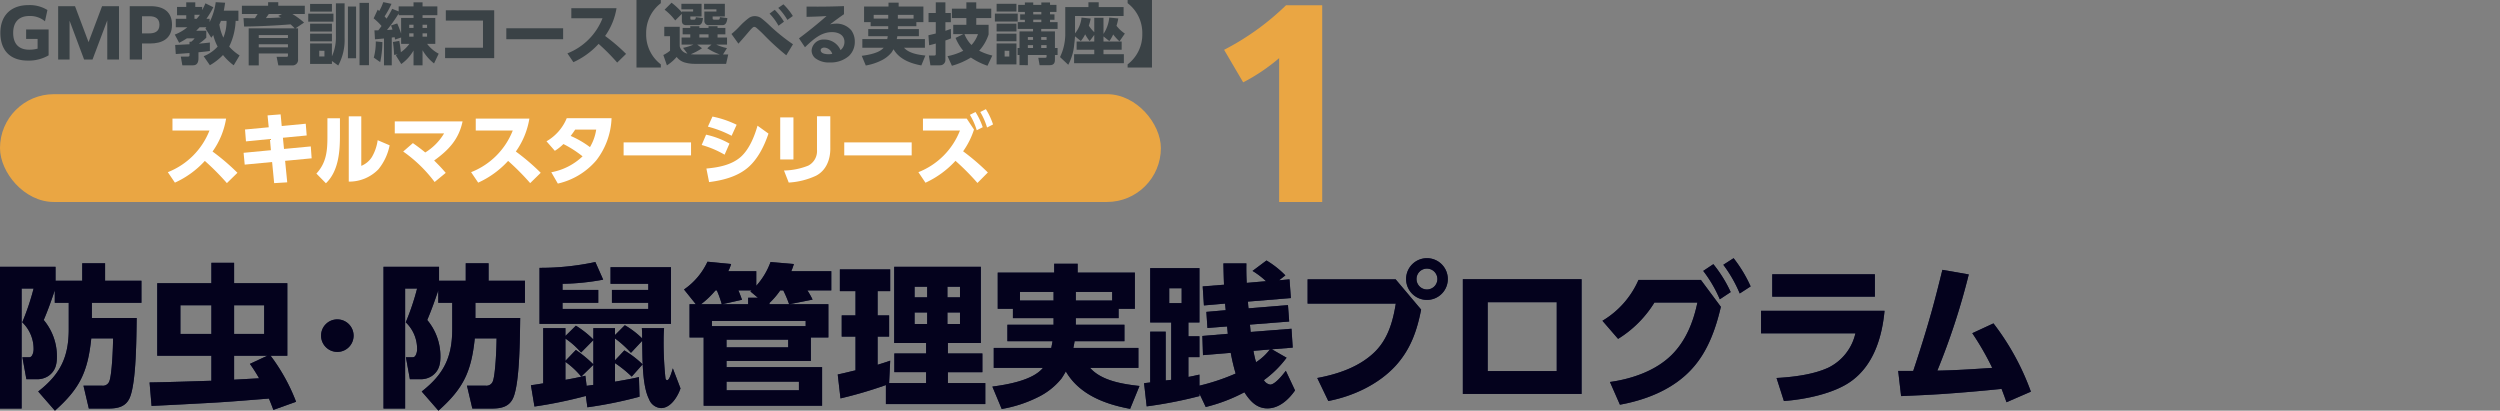 <svg xmlns="http://www.w3.org/2000/svg" viewBox="0 0 602.992 99.053"><rect x="0" y="0" width="602.992" height="99.053" fill="#808080" stroke="none"/><defs><style>.cls-1{fill:none;}.cls-2{fill:#222a46;}.cls-3{fill:#04021d;}.cls-4{fill:#eaa643;}.cls-5{fill:#fff;}.cls-6{fill:#3a4246;}</style></defs><g id="レイヤー_2" data-name="レイヤー 2"><g id="レイヤー_1-2" data-name="レイヤー 1"><rect class="cls-1" width="602.992" height="99.053"/><path class="cls-2" d="M10.546,77.184A13.623,13.623,0,0,1,13.729,85.991c0,1.961-.407,3.552-2.072,4.7a4.865,4.865,0,0,1-2.664.777H6.365L5.403,86.176H6.846c.518,0,.777-.074,1.073-.851a3.302,3.302,0,0,0,.185-1.184A8.841,8.841,0,0,0,5.366,77.74,58.442,58.442,0,0,0,8.104,69.599H5.218v28.936H0V64.344h13.395v3.367H19.834V63.493h5.513v4.218h8.77v5.329H22.165v3.663H32.97c-.074,4.44-.074,15.467-1.665,19.205-.962,2.257-2.997,2.627-5.181,2.627H21.425l-1.295-5.513h4.477a1.639,1.639,0,0,0,1.739-.999c.666-1.554.925-8.4.925-10.398H22.017C21.166,89.655,19.316,93.651,13.248,99.053L9.214,94.427c5.366-4.181,7.364-8.326,7.364-15.06V73.04H13.21V70.043C12.396,72.448,11.545,74.853,10.546,77.184Z"/><path class="cls-2" d="M50.802,97.166c-4.736.259-9.51.518-14.246.74l-.481-5.662c4.958-.074,9.954-.259,14.912-.407V85.806h-13.062V68.304h13.062V63.383h5.477V68.304H69.304V85.806h-4.033A45.193,45.193,0,0,1,71.413,96.907l-5.476,1.961c-.333-.925-.703-1.85-1.073-2.738C60.164,96.5,55.501,96.907,50.802,97.166ZM43.513,73.632v6.919h7.475V73.632Zm12.951,0v6.919h7.252V73.632Zm3.811,14.135,4.182-1.961H56.464v5.772c1.998-.111,4.033-.222,6.031-.333A37.007,37.007,0,0,0,60.275,87.767Z"/><path class="cls-2" d="M81.365,77.036a3.922,3.922,0,1,1-3.922,3.922A3.901,3.901,0,0,1,81.365,77.036Z"/><path class="cls-2" d="M103.046,77.184a13.623,13.623,0,0,1,3.183,8.807c0,1.961-.407,3.552-2.072,4.7a4.865,4.865,0,0,1-2.664.777H98.865l-.962-5.292H99.346c.518,0,.777-.074,1.073-.851a3.302,3.302,0,0,0,.185-1.184,8.841,8.841,0,0,0-2.738-6.401,58.442,58.442,0,0,0,2.738-8.141H97.718v28.936H92.5V64.344h13.395v3.367H112.334V63.493h5.513v4.218h8.77v5.329H114.665v3.663h10.805c-.074,4.44-.074,15.467-1.665,19.205-.962,2.257-2.997,2.627-5.181,2.627H113.925l-1.295-5.513h4.477a1.639,1.639,0,0,0,1.739-.999c.666-1.554.925-8.4.925-10.398h-5.254c-.851,8.03-2.701,12.026-8.77,17.428l-4.034-4.625c5.366-4.181,7.364-8.326,7.364-15.06V73.04h-3.367V70.043C104.896,72.448,104.045,74.853,103.046,77.184Z"/><path class="cls-2" d="M128.908,98.054l-.851-5.144c.999-.111,1.999-.296,2.96-.444V79.146h5.365v1.887l2.516-2.479a22.892,22.892,0,0,1,4.218,3.33V79.146H148.335v1.665l2.368-2.368a20.491,20.491,0,0,1,4.181,3.182c0-.814,0-1.628-.074-2.479h5.366q-.111,1.387-.111,2.775a82.502,82.502,0,0,0,.444,9.325c.037.185.148.444.407.444.333,0,.703-.555,1.369-2.849l1.85,4.847c-.666,1.924-2.331,4.736-4.699,4.736a3.271,3.271,0,0,1-2.886-2.146c-1.739-3.404-1.554-10.139-1.665-14.062l-2.701,2.886a26.188,26.188,0,0,0-3.848-3.478v5.292L150.592,84.511a24.366,24.366,0,0,1,4.403,3.367l-2.627,2.96a27.8,27.8,0,0,0-4.033-3.256v4.477c1.924-.333,3.885-.666,5.772-1.11l.148,4.736A102.362,102.362,0,0,1,141.674,98.239l-.37-2.738A108.176,108.176,0,0,1,128.908,98.054Zm6.771-29.602v1.48h8.622v3.108h-8.622v1.48h20.685v-1.48h-8.77v-3.108h8.77v-1.48h-9.103V64.455h14.579v13.654H130.129V64.604a63.321,63.321,0,0,0,13.469-1.406l1.887,4.255A57.997,57.997,0,0,1,135.68,68.452Zm3.219,15.948a31.451,31.451,0,0,1,4.218,3.478V82.032l-2.96,2.997a19.198,19.198,0,0,0-3.774-3.367V87.027Zm4.218,8.437V87.989l-2.923,2.85a19.256,19.256,0,0,0-3.812-3.553v4.33c1.628-.296,3.219-.592,4.811-.999l.296,2.442C142.044,92.985,142.562,92.91,143.117,92.837Z"/><path class="cls-2" d="M199.803,73.373v8.029h-4.218v5.662H175.233v1.48h23.053V97.869H169.72V81.403h-3.404v-8.029h1.517L164.983,69.821a16.591,16.591,0,0,0,5.661-6.698l5.699.555a9.008,9.008,0,0,1-.703,1.739h6.771v3.515a17.433,17.433,0,0,0,3.441-5.735l5.625.481a13.956,13.956,0,0,1-.629,1.739h9.658v4.625H194.733a18.939,18.939,0,0,1,1.258,2.22l-5.55,1.11Zm-26.901-3.331h-.333a21.174,21.174,0,0,1-3.478,3.331h4.995A25.413,25.413,0,0,0,172.902,70.043Zm21.424,8.622V77.406h-22.608v1.258ZM181.005,70.302a1.008,1.008,0,0,1,.296-.259H178.082c.222.444.703,1.739.888,2.257l-4.736,1.073h6.216v-1.554h2.368Zm-5.772,13.469h14.875v-1.85h-14.875Zm0,10.361h17.465V92.059H175.233Zm13.691-24.089h-.74a18.407,18.407,0,0,1-2.59,3.034v.296h4.736A26.441,26.441,0,0,0,188.924,70.043Z"/><path class="cls-2" d="M202.723,96.093l-.666-5.772c1.443-.296,2.85-.666,4.292-.999V81.181h-3.33V76.074h3.33V70.228H202.575V64.973h12.137v5.254h-3.035v5.847h2.775v5.106h-2.775V87.989c1-.333,2.035-.629,3.035-.999l-.259,5.403h8.917V89.765h-7.659V85.251h7.659v-2.517h-7.696V64.344h20.906V82.735H228.625v2.517h8.326v4.514H228.625v2.627h9.029v5.069H213.676V92.874A104.189,104.189,0,0,1,202.723,96.093ZM220.596,69.155v2.553h3.034V69.155Zm0,6.216v2.775h3.034V75.371Zm7.918-6.216v2.553h3.034V69.155Zm0,6.216v2.775h3.034V75.371Z"/><path class="cls-2" d="M244.312,76.74V74.483h-3.663V65.751h13.617V63.604h5.662v2.146h13.802v8.732h-3.922v2.257H259.483V78.331H271.212v3.959H259.187c-.074.555-.185,1.073-.296,1.628h15.689v4.811H262.924c2.775,3.146,7.956,3.922,11.915,4.366l-2.257,5.514c-6.031-1.11-12.285-3.441-15.504-9.029-.333.592-.666,1.147-1.036,1.702a16.611,16.611,0,0,1-5.772,4.551,31.225,31.225,0,0,1-8.659,2.812l-2.257-5.402c3.663-.481,9.769-1.518,12.21-4.515H239.687V83.919h13.876c.111-.555.222-1.073.296-1.628H242.979V78.331h11.138V76.74Zm9.806-6.328h-8.104v2.072h8.104Zm14.135,2.072V70.413h-8.77v2.072Z"/><path class="cls-2" d="M296.853,85.103l-6.697.555-.148-4.625,6.143-.518c-.074-.592-.111-1.184-.185-1.776l-4.736.37-.259-3.885,4.663-.407c-.037-.518-.111-1.073-.148-1.591l-5.106.444-.296-4.588,5.144-.407c-.074-1.739-.111-3.441-.148-5.144H300.627c-.037,1.554,0,3.108.074,4.699l4.662-.407a19.364,19.364,0,0,0-3.256-2.479l3.367-2.516a22.366,22.366,0,0,1,4.552,3.589l-1.517,1.184,2.516-.222.333,4.514-10.361.851c.037.555.074,1.11.148,1.628l9.51-.777.296,3.959-9.473.74c.074.592.111,1.184.185,1.776l9.843-.777.296,4.551-5.032.407,3.552,2.035a25.263,25.263,0,0,1-5.477,5.403,2.147,2.147,0,0,0,1.517,1.073c1.184,0,3.071-2.405,3.774-3.33l2.22,4.736c-1.517,2.183-3.812,4.329-6.661,4.329-2.627,0-4.218-1.813-5.55-3.885a40.059,40.059,0,0,1-9.325,3.552l-1.517-3.219v.592a105.911,105.911,0,0,1-12.729,2.479l-.629-5.587c.481-.074.999-.111,1.48-.185V79.997h3.737v11.767l1.332-.148V77.777h-5.069V64.677H289.304V77.777h-2.664v3.33h2.664v5.032h-2.664v4.773c.888-.148,1.776-.37,2.664-.555v2.664a51.482,51.482,0,0,0,8.732-2.923A48.824,48.824,0,0,1,296.853,85.103ZM282.015,69.525V73.114h2.997V69.525Zm24.274,14.764-3.959.333a22.64,22.64,0,0,0,.629,2.738A13.18,13.18,0,0,0,306.289,84.289Z"/><path class="cls-2" d="M336.628,67.379l6.142,7.29c-.999,5.144-2.553,9.584-6.142,13.543-4.145,4.515-10.287,7.364-16.244,8.511l-2.665-5.55c4.996-.925,10.139-2.664,13.839-6.254,3.219-3.145,4.403-7.363,5.106-11.692H315.389V67.379Zm12.581-.074a5.032,5.032,0,1,1-5.032-5.033A5.037,5.037,0,0,1,349.209,67.305Zm-7.548,0a2.516,2.516,0,1,0,2.516-2.517A2.495,2.495,0,0,0,341.661,67.305Z"/><path class="cls-2" d="M381.473,67.342V95.02H352.833V67.342Zm-22.645,5.551V89.507h16.651V72.892Z"/><path class="cls-2" d="M408.297,88.729c-4.478,5.069-11.063,7.697-17.576,8.881l-2.405-5.477c5.328-.74,11.026-2.701,14.875-6.513,3.441-3.404,5.254-7.992,6.217-12.655H399.046a26.831,26.831,0,0,1-8.769,8.77l-3.774-4.366a21.397,21.397,0,0,0,8.696-9.843H410.258l4.811,6.476C413.847,79.257,411.96,84.622,408.297,88.729Zm4.958-25.014A31.514,31.514,0,0,1,417.437,70.45l-2.627,1.739a30.978,30.978,0,0,0-3.997-6.846Zm4.885-1.443a32.74,32.74,0,0,1,4.107,6.809L419.62,70.783a32.138,32.138,0,0,0-3.959-6.919Z"/><path class="cls-2" d="M454.547,74.964c-.592,6.253-2.554,12.877-7.808,16.799-4.145,3.146-11.359,4.588-16.466,4.958l-1.776-5.55c3.996-.222,8.918-.814,12.544-2.516a12.197,12.197,0,0,0,6.476-8.252H424.76V74.964Zm-2.331-8.807v5.402H427.461V66.157Z"/><path class="cls-2" d="M465.832,75.371c.962-3.404,1.813-6.846,2.664-10.287l6.365,1.11a168.279,168.279,0,0,1-7.586,23.201c4.44-.074,8.844-.37,13.247-.666a67.143,67.143,0,0,0-4.811-8.363l5.106-2.368a61.019,61.019,0,0,1,9.028,16.466l-5.883,2.553c-.37-1.073-.777-2.146-1.185-3.219-4.699.481-9.398.888-14.135,1.221-3.367.222-6.734.37-10.102.518l-.703-6.068h3.626C463.02,84.807,464.5,80.108,465.832,75.371Z"/><path class="cls-3" d="M10.546,77.184A13.623,13.623,0,0,1,13.729,85.991c0,1.961-.407,3.552-2.072,4.7a4.865,4.865,0,0,1-2.664.777H6.365L5.403,86.176H6.846c.518,0,.777-.074,1.073-.851a3.302,3.302,0,0,0,.185-1.184A8.841,8.841,0,0,0,5.366,77.74,58.442,58.442,0,0,0,8.104,69.599H5.218v28.936H0V64.344h13.395v3.367H19.834V63.493h5.513v4.218h8.77v5.329H22.165v3.663H32.97c-.074,4.44-.074,15.467-1.665,19.205-.962,2.257-2.997,2.627-5.181,2.627H21.425l-1.295-5.513h4.477a1.639,1.639,0,0,0,1.739-.999c.666-1.554.925-8.4.925-10.398H22.017C21.166,89.655,19.316,93.651,13.248,99.053L9.214,94.427c5.366-4.181,7.364-8.326,7.364-15.06V73.04H13.21V70.043C12.396,72.448,11.545,74.853,10.546,77.184Z"/><path class="cls-3" d="M50.802,97.166c-4.736.259-9.51.518-14.246.74l-.481-5.662c4.958-.074,9.954-.259,14.912-.407V85.806h-13.062V68.304h13.062V63.383h5.477V68.304H69.304V85.806h-4.033A45.193,45.193,0,0,1,71.413,96.907l-5.476,1.961c-.333-.925-.703-1.85-1.073-2.738C60.164,96.5,55.501,96.907,50.802,97.166ZM43.513,73.632v6.919h7.475V73.632Zm12.951,0v6.919h7.252V73.632Zm3.811,14.135,4.182-1.961H56.464v5.772c1.998-.111,4.033-.222,6.031-.333A37.007,37.007,0,0,0,60.275,87.767Z"/><path class="cls-3" d="M81.365,77.036a3.922,3.922,0,1,1-3.922,3.922A3.901,3.901,0,0,1,81.365,77.036Z"/><path class="cls-3" d="M103.046,77.184a13.623,13.623,0,0,1,3.183,8.807c0,1.961-.407,3.552-2.072,4.7a4.865,4.865,0,0,1-2.664.777H98.865l-.962-5.292H99.346c.518,0,.777-.074,1.073-.851a3.302,3.302,0,0,0,.185-1.184,8.841,8.841,0,0,0-2.738-6.401,58.442,58.442,0,0,0,2.738-8.141H97.718v28.936H92.5V64.344h13.395v3.367H112.334V63.493h5.513v4.218h8.77v5.329H114.665v3.663h10.805c-.074,4.44-.074,15.467-1.665,19.205-.962,2.257-2.997,2.627-5.181,2.627H113.925l-1.295-5.513h4.477a1.639,1.639,0,0,0,1.739-.999c.666-1.554.925-8.4.925-10.398h-5.254c-.851,8.03-2.701,12.026-8.77,17.428l-4.034-4.625c5.366-4.181,7.364-8.326,7.364-15.06V73.04h-3.367V70.043C104.896,72.448,104.045,74.853,103.046,77.184Z"/><path class="cls-3" d="M128.908,98.054l-.851-5.144c.999-.111,1.999-.296,2.96-.444V79.146h5.365v1.887l2.516-2.479a22.892,22.892,0,0,1,4.218,3.33V79.146H148.335v1.665l2.368-2.368a20.491,20.491,0,0,1,4.181,3.182c0-.814,0-1.628-.074-2.479h5.366q-.111,1.387-.111,2.775a82.502,82.502,0,0,0,.444,9.325c.037.185.148.444.407.444.333,0,.703-.555,1.369-2.849l1.85,4.847c-.666,1.924-2.331,4.736-4.699,4.736a3.271,3.271,0,0,1-2.886-2.146c-1.739-3.404-1.554-10.139-1.665-14.062l-2.701,2.886a26.188,26.188,0,0,0-3.848-3.478v5.292L150.592,84.511a24.366,24.366,0,0,1,4.403,3.367l-2.627,2.96a27.8,27.8,0,0,0-4.033-3.256v4.477c1.924-.333,3.885-.666,5.772-1.11l.148,4.736A102.362,102.362,0,0,1,141.674,98.239l-.37-2.738A108.176,108.176,0,0,1,128.908,98.054Zm6.771-29.602v1.48h8.622v3.108h-8.622v1.48h20.685v-1.48h-8.77v-3.108h8.77v-1.48h-9.103V64.455h14.579v13.654H130.129V64.604a63.321,63.321,0,0,0,13.469-1.406l1.887,4.255A57.997,57.997,0,0,1,135.68,68.452Zm3.219,15.948a31.451,31.451,0,0,1,4.218,3.478V82.032l-2.96,2.997a19.198,19.198,0,0,0-3.774-3.367V87.027Zm4.218,8.437V87.989l-2.923,2.85a19.256,19.256,0,0,0-3.812-3.553v4.33c1.628-.296,3.219-.592,4.811-.999l.296,2.442C142.044,92.985,142.562,92.91,143.117,92.837Z"/><path class="cls-3" d="M199.803,73.373v8.029h-4.218v5.662H175.233v1.48h23.053V97.869H169.72V81.403h-3.404v-8.029h1.517L164.983,69.821a16.591,16.591,0,0,0,5.661-6.698l5.699.555a9.008,9.008,0,0,1-.703,1.739h6.771v3.515a17.433,17.433,0,0,0,3.441-5.735l5.625.481a13.956,13.956,0,0,1-.629,1.739h9.658v4.625H194.733a18.939,18.939,0,0,1,1.258,2.22l-5.55,1.11Zm-26.901-3.331h-.333a21.174,21.174,0,0,1-3.478,3.331h4.995A25.413,25.413,0,0,0,172.902,70.043Zm21.424,8.622V77.406h-22.608v1.258ZM181.005,70.302a1.008,1.008,0,0,1,.296-.259H178.082c.222.444.703,1.739.888,2.257l-4.736,1.073h6.216v-1.554h2.368Zm-5.772,13.469h14.875v-1.85h-14.875Zm0,10.361h17.465V92.059H175.233Zm13.691-24.089h-.74a18.407,18.407,0,0,1-2.59,3.034v.296h4.736A26.441,26.441,0,0,0,188.924,70.043Z"/><path class="cls-3" d="M202.723,96.093l-.666-5.772c1.443-.296,2.85-.666,4.292-.999V81.181h-3.33V76.074h3.33V70.228H202.575V64.973h12.137v5.254h-3.035v5.847h2.775v5.106h-2.775V87.989c1-.333,2.035-.629,3.035-.999l-.259,5.403h8.917V89.765h-7.659V85.251h7.659v-2.517h-7.696V64.344h20.906V82.735H228.625v2.517h8.326v4.514H228.625v2.627h9.029v5.069H213.676V92.874A104.189,104.189,0,0,1,202.723,96.093ZM220.596,69.155v2.553h3.034V69.155Zm0,6.216v2.775h3.034V75.371Zm7.918-6.216v2.553h3.034V69.155Zm0,6.216v2.775h3.034V75.371Z"/><path class="cls-3" d="M244.312,76.74V74.483h-3.663V65.751h13.617V63.604h5.662v2.146h13.802v8.732h-3.922v2.257H259.483V78.331H271.212v3.959H259.187c-.074.555-.185,1.073-.296,1.628h15.689v4.811H262.924c2.775,3.146,7.956,3.922,11.915,4.366l-2.257,5.514c-6.031-1.11-12.285-3.441-15.504-9.029-.333.592-.666,1.147-1.036,1.702a16.611,16.611,0,0,1-5.772,4.551,31.225,31.225,0,0,1-8.659,2.812l-2.257-5.402c3.663-.481,9.769-1.518,12.21-4.515H239.687V83.919h13.876c.111-.555.222-1.073.296-1.628H242.979V78.331h11.138V76.74Zm9.806-6.328h-8.104v2.072h8.104Zm14.135,2.072V70.413h-8.77v2.072Z"/><path class="cls-3" d="M296.853,85.103l-6.697.555-.148-4.625,6.143-.518c-.074-.592-.111-1.184-.185-1.776l-4.736.37-.259-3.885,4.663-.407c-.037-.518-.111-1.073-.148-1.591l-5.106.444-.296-4.588,5.144-.407c-.074-1.739-.111-3.441-.148-5.144H300.627c-.037,1.554,0,3.108.074,4.699l4.662-.407a19.364,19.364,0,0,0-3.256-2.479l3.367-2.516a22.366,22.366,0,0,1,4.552,3.589l-1.517,1.184,2.516-.222.333,4.514-10.361.851c.037.555.074,1.11.148,1.628l9.51-.777.296,3.959-9.473.74c.074.592.111,1.184.185,1.776l9.843-.777.296,4.551-5.032.407,3.552,2.035a25.263,25.263,0,0,1-5.477,5.403,2.147,2.147,0,0,0,1.517,1.073c1.184,0,3.071-2.405,3.774-3.33l2.22,4.736c-1.517,2.183-3.812,4.329-6.661,4.329-2.627,0-4.218-1.813-5.55-3.885a40.059,40.059,0,0,1-9.325,3.552l-1.517-3.219v.592a105.911,105.911,0,0,1-12.729,2.479l-.629-5.587c.481-.074.999-.111,1.48-.185V79.997h3.737v11.767l1.332-.148V77.777h-5.069V64.677H289.304V77.777h-2.664v3.33h2.664v5.032h-2.664v4.773c.888-.148,1.776-.37,2.664-.555v2.664a51.482,51.482,0,0,0,8.732-2.923A48.824,48.824,0,0,1,296.853,85.103ZM282.015,69.525V73.114h2.997V69.525Zm24.274,14.764-3.959.333a22.64,22.64,0,0,0,.629,2.738A13.18,13.18,0,0,0,306.289,84.289Z"/><path class="cls-3" d="M336.628,67.379l6.142,7.29c-.999,5.144-2.553,9.584-6.142,13.543-4.145,4.515-10.287,7.364-16.244,8.511l-2.665-5.55c4.996-.925,10.139-2.664,13.839-6.254,3.219-3.145,4.403-7.363,5.106-11.692H315.389V67.379Zm12.581-.074a5.032,5.032,0,1,1-5.032-5.033A5.037,5.037,0,0,1,349.209,67.305Zm-7.548,0a2.516,2.516,0,1,0,2.516-2.517A2.495,2.495,0,0,0,341.661,67.305Z"/><path class="cls-3" d="M381.473,67.342V95.02H352.833V67.342Zm-22.645,5.551V89.507h16.651V72.892Z"/><path class="cls-3" d="M408.297,88.729c-4.478,5.069-11.063,7.697-17.576,8.881l-2.405-5.477c5.328-.74,11.026-2.701,14.875-6.513,3.441-3.404,5.254-7.992,6.217-12.655H399.046a26.831,26.831,0,0,1-8.769,8.77l-3.774-4.366a21.397,21.397,0,0,0,8.696-9.843H410.258l4.811,6.476C413.847,79.257,411.96,84.622,408.297,88.729Zm4.958-25.014A31.514,31.514,0,0,1,417.437,70.45l-2.627,1.739a30.978,30.978,0,0,0-3.997-6.846Zm4.885-1.443a32.74,32.74,0,0,1,4.107,6.809L419.62,70.783a32.138,32.138,0,0,0-3.959-6.919Z"/><path class="cls-3" d="M454.547,74.964c-.592,6.253-2.554,12.877-7.808,16.799-4.145,3.146-11.359,4.588-16.466,4.958l-1.776-5.55c3.996-.222,8.918-.814,12.544-2.516a12.197,12.197,0,0,0,6.476-8.252H424.76V74.964Zm-2.331-8.807v5.402H427.461V66.157Z"/><path class="cls-3" d="M465.832,75.371c.962-3.404,1.813-6.846,2.664-10.287l6.365,1.11a168.279,168.279,0,0,1-7.586,23.201c4.44-.074,8.844-.37,13.247-.666a67.143,67.143,0,0,0-4.811-8.363l5.106-2.368a61.019,61.019,0,0,1,9.028,16.466l-5.883,2.553c-.37-1.073-.777-2.146-1.185-3.219-4.699.481-9.398.888-14.135,1.221-3.367.222-6.734.37-10.102.518l-.703-6.068h3.626C463.02,84.807,464.5,80.108,465.832,75.371Z"/><rect id="Bg" class="cls-4" y="22.716" width="280" height="26" rx="13"/><path class="cls-5" d="M57.271,41.678l-2.546,2.489a58.972,58.972,0,0,0-5.319-5.357A22.114,22.114,0,0,1,42.187,44.052l-1.709-2.526a17.734,17.734,0,0,0,10.049-10.05H41.598V28.608h12.937a18.967,18.967,0,0,1-3.268,7.941A52.328,52.328,0,0,1,57.271,41.678Z"/><path class="cls-5" d="M73.745,29.843l.228,2.831-5.737.551.266,2.698,6.459-.608.209,2.869-6.402.608.513,5.187-3.154.19-.494-5.091-6.611.627-.266-2.85,6.592-.627-.247-2.698-5.775.57-.228-2.868,5.718-.532-.285-2.869,3.154-.247.266,2.812Z"/><path class="cls-5" d="M81.993,32.787c0,3.914-.38,8.549-3.382,11.417L76.312,41.868c2.394-2.603,2.66-5.433,2.66-8.815V28.532h3.021Zm5.148,7.219a5.452,5.452,0,0,0,2.565-2.146,10.908,10.908,0,0,0,1.387-4.046L93.98,35.048a13.266,13.266,0,0,1-2.698,5.775,9.796,9.796,0,0,1-7.162,2.982V28.057h3.021Z"/><path class="cls-5" d="M107.109,32.179H95.217V29.273h16.356c-.912,4.35-3.362,6.915-6.858,9.442,1.159,1.159,1.729,1.729,2.793,2.982l-2.679,2.204a33.168,33.168,0,0,0-7.58-7.352l2.337-2.033c1.026.722,2.033,1.463,2.982,2.261A13.477,13.477,0,0,0,107.109,32.179Z"/><path class="cls-5" d="M130.422,41.678l-2.546,2.489a58.972,58.972,0,0,0-5.319-5.357,22.114,22.114,0,0,1-7.219,5.243l-1.709-2.526a17.734,17.734,0,0,0,10.049-10.05H114.749V28.608h12.937a18.967,18.967,0,0,1-3.268,7.941A52.328,52.328,0,0,1,130.422,41.678Z"/><path class="cls-5" d="M135.896,34.744a11.526,11.526,0,0,1-2.071,1.634L131.812,34.079a11.421,11.421,0,0,0,4.882-5.566h10.81a17.6,17.6,0,0,1-3.647,10.126,17.165,17.165,0,0,1-9.309,5.642l-1.577-2.735a14.791,14.791,0,0,0,7.542-3.837A26.161,26.161,0,0,0,135.896,34.744Zm7.903-3.477h-5.072c-.342.532-.703,1.026-1.083,1.52a22.673,22.673,0,0,1,4.654,2.698A11.579,11.579,0,0,0,143.799,31.267Z"/><path class="cls-5" d="M166.675,34.345v3.135H150.413V34.345Z"/><path class="cls-5" d="M175.948,34.63l-1.178,2.679a23.569,23.569,0,0,0-5.528-2.337l1.064-2.489A20.128,20.128,0,0,1,175.948,34.63Zm-5.566,6.022c2.869-.266,5.965-.817,8.226-2.754,2.089-1.824,3.362-4.978,4.104-7.58l2.641,1.9c-1.007,3.002-2.584,6.212-5.054,8.283-2.583,2.146-6.003,3.001-9.271,3.419Zm7.295-10.562-1.216,2.66a26.763,26.763,0,0,0-5.718-2.204l1.102-2.432A23.996,23.996,0,0,1,177.677,30.09Z"/><path class="cls-5" d="M191.376,38.468h-3.192V28.323h3.192Zm8.891-2.565c0,2.641-1.026,5.244-3.477,6.497a18.096,18.096,0,0,1-6.554,1.634l-1.14-2.906a16.653,16.653,0,0,0,5.851-1.178,3.95,3.95,0,0,0,2.109-3.799V28.038h3.21Z"/><path class="cls-5" d="M219.894,34.345v3.135H203.632V34.345Z"/><path class="cls-5" d="M238.267,41.602l-2.508,2.527a58.631,58.631,0,0,0-5.3-5.338,22.579,22.579,0,0,1-7.238,5.281l-1.709-2.545a17.702,17.702,0,0,0,10.03-10.05h-8.929V28.608h10.562l1.748,2.641a19.101,19.101,0,0,1-2.622,5.244A54.576,54.576,0,0,1,238.267,41.602ZM235.284,27.012a16.66,16.66,0,0,1,1.748,3.667l-1.444.741a15.899,15.899,0,0,0-1.653-3.724Zm2.507-.684a16.728,16.728,0,0,1,1.729,3.686l-1.444.741a16.831,16.831,0,0,0-1.634-3.742Z"/><path class="cls-6" d="M6.701,14.614c-4.29,0-6.611-2.497-6.611-6.691,0-4.13,2.497-6.691,6.787-6.691A8.122,8.122,0,0,1,11.439,2.417l-.592,2.721A5.585,5.585,0,0,0,7.101,3.857c-2.625,0-3.921,1.553-3.921,4.066,0,2.657,1.345,4.066,3.906,4.066a8.019,8.019,0,0,0,1.984-.256V9.396h-2.769V7.107h5.426v6.242A9.504,9.504,0,0,1,6.701,14.614Z"/><path class="cls-6" d="M14.026,1.489h4.066l3.265,8.676,3.265-8.676h4.082V14.358h-2.833v-9.428l-3.553,9.428H20.285l-3.505-9.364v9.364H14.026Z"/><path class="cls-6" d="M31.291,1.489h5.026c3.377,0,5.17,1.569,5.17,4.482,0,3.569-2.673,4.514-5.218,4.514H34.252v3.874H31.291ZM34.252,3.922V8.051h1.777c1.216,0,2.433-.4,2.433-2.065,0-1.584-1.088-2.065-2.385-2.065Z"/><path class="cls-6" d="M51.438,8.451c-.16.224-.32.432-.48.656l-1.409-2.241a3.454,3.454,0,0,0,.224-.288H48.14c-.256.288-.544.56-.816.832h2.433V9.092a9.825,9.825,0,0,1-1.792,1.441c.88-.08,1.76-.16,2.657-.272V12.293c-.912.144-1.825.224-2.753.32V14.038c0,.896-.256,1.713-1.312,1.713H43.979l-.368-2.097H45.275c.4,0,.432-.192.432-.336v-.528c-1.104.08-2.208.176-3.313.24l-.144-2.193c1.152-.032,2.305-.112,3.457-.16v-.608h.417a4.389,4.389,0,0,0,.816-.816h-1.873A16.408,16.408,0,0,1,43.21,10.324L42.154,8.339A10.624,10.624,0,0,0,45.179,6.579H42.394V4.53h2.529V3.681H42.698V1.665h2.225V.56h2.177V1.665h1.665v.768A15.376,15.376,0,0,0,49.549.8l1.905.944a20.318,20.318,0,0,1-1.665,2.785h.768v.8A14.817,14.817,0,0,0,52.03.528l2.273.128c-.096.64-.192,1.297-.32,1.921h3.521v2.449h-.672a15.394,15.394,0,0,1-1.552,6.21A11.444,11.444,0,0,0,57.792,13.365l-1.424,2.385a13.498,13.498,0,0,1-2.577-2.481,13.948,13.948,0,0,1-3.169,2.465l-1.504-2.177a8.937,8.937,0,0,0,3.377-2.321A11.484,11.484,0,0,1,51.438,8.451ZM48.22,3.569h-1.312v.96h.544C47.708,4.226,47.98,3.906,48.22,3.569Zm6.418,1.457H53.294c-.112.304-.24.592-.384.896a11.584,11.584,0,0,0,.96,3.153A10.014,10.014,0,0,0,54.639,5.026Z"/><path class="cls-6" d="M58.874,6.403l-.144-2.033c.913.016,1.841.016,2.753.016.224-.336.448-.672.656-1.008H58.346v-2.001h6.323V.528h2.449v.848H73.52v2.001H70.527a19.911,19.911,0,0,1,2.817,2.065L71.279,6.835h.608v7.459a1.314,1.314,0,0,1-1.457,1.473H67.133l-.416-2.065H69.054c.272,0,.4-.016.4-.336v-.464H62.412v2.865h-2.433V6.835H71.087a11.448,11.448,0,0,0-1.008-.96C66.669,6.163,61.819,6.386,58.874,6.403Zm3.538,2.049v.72H69.454V8.451Zm0,2.225v.736H69.454v-.736Zm4.69-6.835.912-.464H64.829c-.224.32-.448.656-.688.976,1.201,0,2.417-.08,3.618-.144C67.534,4.082,67.326,3.954,67.102,3.842Z"/><path class="cls-6" d="M80.428,3.297V5.234H74.346V3.297Zm.592,5.618V.8h2.097V9.172a12.844,12.844,0,0,1-1.537,6.627L80.06,14.71v.704H74.794V10.484h5.266v3.089A10.851,10.851,0,0,0,81.021,8.916ZM80.06.944V2.801H74.794V.944Zm0,4.77V7.603H74.794V5.714Zm0,2.401V9.972H74.794V8.115Zm-3.057,4.13v1.377h1.249V12.245ZM85.887,1.569V14.054H83.918V1.569Zm3.105-.88v15.03H86.719V.688Z"/><path class="cls-6" d="M95.308,9.54c-.048-.192-.08-.384-.128-.576-.224.032-.464.064-.688.096v6.691h-1.873V9.284c-.736.064-1.457.144-2.177.192L90.314,7.315h.928c.272-.336.528-.688.784-1.041a12.925,12.925,0,0,0-1.905-1.841l.977-2.097c.128.112.256.208.368.32A11.777,11.777,0,0,0,92.443.512l1.985.416a22.248,22.248,0,0,1-1.665,3.025c.16.176.32.352.464.544A17.447,17.447,0,0,0,94.587,2.129l1.569.624V1.537h3.585V.56h2.177v.976h3.569V3.666h-3.569v.656h3.073v6.259H103.023a8.279,8.279,0,0,0,2.785,2.369l-1.121,2.353a11.245,11.245,0,0,1-2.769-3.185v3.633H99.742V12.181a10.332,10.332,0,0,1-2.961,3.265l-1.296-2.081c.144-.096.288-.176.432-.256l-.864.128a25.181,25.181,0,0,0-.288-3.105l1.537-.272a26.888,26.888,0,0,1,.384,2.737A9.136,9.136,0,0,0,98.749,10.58H96.749V9.044Zm-3.601,5.442-1.553-1.088a13.972,13.972,0,0,0,.48-3.906l1.601.16A24.677,24.677,0,0,1,91.707,14.982Zm5.042-10.66h2.993V3.666H96.156V3.265a35.724,35.724,0,0,1-2.817,3.969c.448-.016.88-.048,1.329-.096-.112-.336-.224-.672-.352-.992l1.489-.496a22.955,22.955,0,0,1,.944,2.465Zm1.953,1.649v.768h1.041V5.97Zm0,2.065v.8h1.041V8.035Zm3.217-2.065v.768h1.088V5.97Zm0,2.065v.8h1.088V8.035Z"/><path class="cls-6" d="M119.199,2.481V14.022H107.354V11.509h9.14V4.962h-8.964V2.481Z"/><path class="cls-6" d="M135.824,6.819V9.46H122.122V6.819Z"/><path class="cls-6" d="M151.008,12.997l-2.145,2.097a49.681,49.681,0,0,0-4.481-4.514,18.639,18.639,0,0,1-6.083,4.418l-1.44-2.129a14.942,14.942,0,0,0,8.467-8.467h-7.523v-2.417h10.9a15.989,15.989,0,0,1-2.753,6.691A44.061,44.061,0,0,1,151.008,12.997Z"/><path class="cls-6" d="M159.392,0V.768A9.012,9.012,0,0,0,155.855,8.147a9.013,9.013,0,0,0,3.537,7.379v.768h-5.874V0Z"/><path class="cls-6" d="M175.648,13.141l-.512,2.257h-7.507a8.886,8.886,0,0,1-2.513-.336,3.71,3.71,0,0,1-1.905-1.328,10.604,10.604,0,0,1-2.353,2.033l-.864-2.497a8.206,8.206,0,0,0,1.617-1.04V8.724h-1.393V6.467h3.729v4.69a2.374,2.374,0,0,0,1.856,1.777l-1.056-1.393a11.437,11.437,0,0,0,2.513-.784H164.396V9.06h2.097V8.275h-1.841V6.739h1.841V6.323h2.193v.416h2.209V6.323h2.177v.416H174.96V8.275h-1.889v.784h2.289v1.697H172.751a12.627,12.627,0,0,0,2.593.848l-.96,1.537ZM162.859,4.93a13.558,13.558,0,0,0-2.561-2.593L161.979.656a16.201,16.201,0,0,1,2.481,2.321V2.785h2.721V2.257h-2.833V.912h4.866V3.969h-2.705v.464c0,.192.032.304.272.304h.625c.336,0,.384-.24.432-.592l1.712.208c-.08.704-.224,1.713-1.12,1.713h-2.865c-.769,0-1.104-.352-1.104-1.105V3.345Zm7.731,6.707,1.024-.88h-3.441l1.152.88a14.734,14.734,0,0,1-2.721,1.44,12.564,12.564,0,0,0,1.553.064h5.474A14.179,14.179,0,0,1,170.59,11.637Zm-1.905-3.361v.784h2.209V8.275ZM174.832.912V3.969h-2.945v.48c0,.096.016.288.368.288h1.008c.304,0,.353-.24.384-.608l1.793.24c-.08.704-.272,1.697-1.168,1.697h-3.266a.997.997,0,0,1-1.12-.944V2.785h2.913V2.257h-2.977V.912Z"/><path class="cls-6" d="M178.347,6.403a16.834,16.834,0,0,1,2.321-2.097,2.484,2.484,0,0,1,1.376-.416,2.738,2.738,0,0,1,1.521.464,23.119,23.119,0,0,1,1.969,1.697,45.299,45.299,0,0,0,5.73,4.626l-1.617,2.657a58.922,58.922,0,0,1-5.362-4.898,23.829,23.829,0,0,0-1.889-1.76.79.79,0,0,0-.48-.192c-.24,0-.512.288-.833.624-.48.528-.928,1.088-1.393,1.617-.368.432-.752.864-1.12,1.28-.16.176-.304.352-.464.528l-1.681-2.337A20.387,20.387,0,0,0,178.347,6.403ZM186.862,2.369a14.791,14.791,0,0,1,2.225,2.865l-1.312.976a13.725,13.725,0,0,0-2.161-2.929Zm2.097-1.328a14.874,14.874,0,0,1,2.273,2.817l-1.312.945a14.926,14.926,0,0,0-2.209-2.897Z"/><path class="cls-6" d="M197.164,1.601c2.129,0,4.274-.048,6.403-.128V3.425c-1.152.784-2.257,1.617-3.361,2.449a7.888,7.888,0,0,1,1.504-.176,4.669,4.669,0,0,1,3.649,1.649,4.64,4.64,0,0,1,.816,2.705,4.662,4.662,0,0,1-1.393,3.426,6.662,6.662,0,0,1-4.658,1.584,5.311,5.311,0,0,1-3.521-1.056,2.435,2.435,0,0,1-.848-1.825,2.86,2.86,0,0,1,3.105-2.641,4.215,4.215,0,0,1,3.874,2.545,2.488,2.488,0,0,0,.944-1.969c0-1.713-1.504-2.369-3.009-2.369-2.513,0-4.37,1.585-6.515,3.649l-1.441-2.145c2.273-1.697,4.498-3.49,6.643-5.378-1.616.096-3.217.16-4.818.192V1.585C195.403,1.585,196.284,1.601,197.164,1.601Zm1.649,9.876c-.368,0-.864.192-.864.624,0,.865,1.296.976,1.92.976a5.125,5.125,0,0,0,.865-.08A2.119,2.119,0,0,0,198.813,11.477Z"/><path class="cls-6" d="M209.995,6.323V5.346h-1.584V1.569h5.89V.64H216.75V1.569h5.97V5.346h-1.696v.976h-4.466v.688h5.074V8.724h-5.202c-.032.24-.08.464-.128.704h6.787v2.081h-5.042c1.201,1.361,3.441,1.697,5.154,1.889l-.977,2.385c-2.609-.48-5.314-1.489-6.707-3.906-.144.256-.288.496-.448.736a7.185,7.185,0,0,1-2.497,1.969,13.506,13.506,0,0,1-3.746,1.217l-.976-2.337c1.584-.208,4.226-.656,5.282-1.953h-5.138V9.428h6.002c.048-.24.096-.464.128-.704H209.419V7.011h4.818V6.323Zm4.242-2.737h-3.505v.896h3.505Zm6.115.896V3.585h-3.793v.896Z"/><path class="cls-6" d="M229.341,6.979l.048,2.273a13.952,13.952,0,0,1-1.36.512v4.642a1.278,1.278,0,0,1-1.329,1.344h-2.289l-.368-2.353h1.281c.256,0,.384-.096.384-.352V10.5c-.528.16-1.056.288-1.601.416l-.176-2.417c.592-.128,1.184-.272,1.776-.416V5.346H223.962v-2.209H225.707V.56h2.321V3.137h1.312v2.209h-1.312V7.427C228.46,7.283,228.908,7.139,229.341,6.979Zm.256,8.884-1.056-2.321a14.176,14.176,0,0,0,3.793-1.297,12.011,12.011,0,0,1-1.857-3.105l1.889-.912H229.917v-2.241h3.169V4.354h-3.489V2.097h3.489V.56h2.385V2.097h3.617V4.354h-3.617V5.986h2.977v2.321a10.733,10.733,0,0,1-2.273,3.922,13.498,13.498,0,0,0,3.169,1.168l-1.168,2.465a16.946,16.946,0,0,1-4.001-1.985A17.642,17.642,0,0,1,229.597,15.862Zm4.722-5.01a7.319,7.319,0,0,0,1.568-2.625h-3.265A7.874,7.874,0,0,0,234.319,10.852Z"/><path class="cls-6" d="M245.469,3.281v1.921H239.962V3.281Zm-.304-2.369V2.785h-4.786V.912Zm0,4.802v1.873h-4.786V5.714Zm0,2.401V9.956h-4.786V8.115Zm0,2.369v5.042h-4.786V10.484Zm-2.849,1.761v1.393H243.436V12.245Zm3.585,3.473v-2.449h-.464V11.573h.464V7.571H249.166V6.979h-3.697V5.346h1.729V4.77H246.061V3.457h1.136V2.881h-1.617V1.168h1.617V.592h2.017v.576H251.167V.592h2.097v.576h1.553V2.881h-1.553v.576h1.073V4.77h-1.073v.576h1.825V6.979h-3.954V7.571h3.313v4.002h.64v1.697h-.64v1.153c0,.832-.352,1.296-1.232,1.296H250.751l-.32-1.777h1.617c.192,0,.384-.016.384-.256v-.416h-4.514v2.449Zm2.017-6.771v.672H249.166V8.948Zm0,1.937v.688H249.166v-.688Zm1.297-8.003v.592H251.167V2.881Zm0,1.857v.608H251.167v-.608Zm1.92,4.21v.672h1.297V8.948Zm0,1.937v.688h1.297v-.688Z"/><path class="cls-6" d="M262.829,9.908a9.362,9.362,0,0,1-1.088-1.633A8.783,8.783,0,0,1,260.7,9.908L259.292,8.756c-.032.576-.112,1.36-.192,1.937a12.627,12.627,0,0,1-1.44,4.93l-1.985-1.857A12.908,12.908,0,0,0,256.939,8.419V1.697h5.586V.544h2.481V1.697h6.002V3.857H259.292V8.051a7.128,7.128,0,0,0,1.568-3.81l2.209.24a11.303,11.303,0,0,1-.448,1.713,8.882,8.882,0,0,0,1.312,1.569V4.29h2.225V8.179a8.639,8.639,0,0,0,1.393-3.938l2.177.208a14.34,14.34,0,0,1-.432,1.777,8.624,8.624,0,0,0,2.017,1.873l-1.296,1.873a11.57,11.57,0,0,1-1.52-1.665,8.368,8.368,0,0,1-.928,1.601L266.159,8.788V10.02h4.386v1.969h-4.386v1.088h4.914V15.238H259.068V13.077h4.866V11.989h-4.258V10.02h4.258V8.419Z"/><path class="cls-6" d="M271.979,16.295v-.768a9.013,9.013,0,0,0,3.538-7.379A9.013,9.013,0,0,0,271.979.768V0H277.853V16.295Z"/><path class="cls-4" d="M308.526,14.021a45.522,45.522,0,0,1-8.674,5.842l-4.602-7.848a62.271,62.271,0,0,0,14.928-10.739h8.733V48.716H308.526Z"/></g></g></svg>